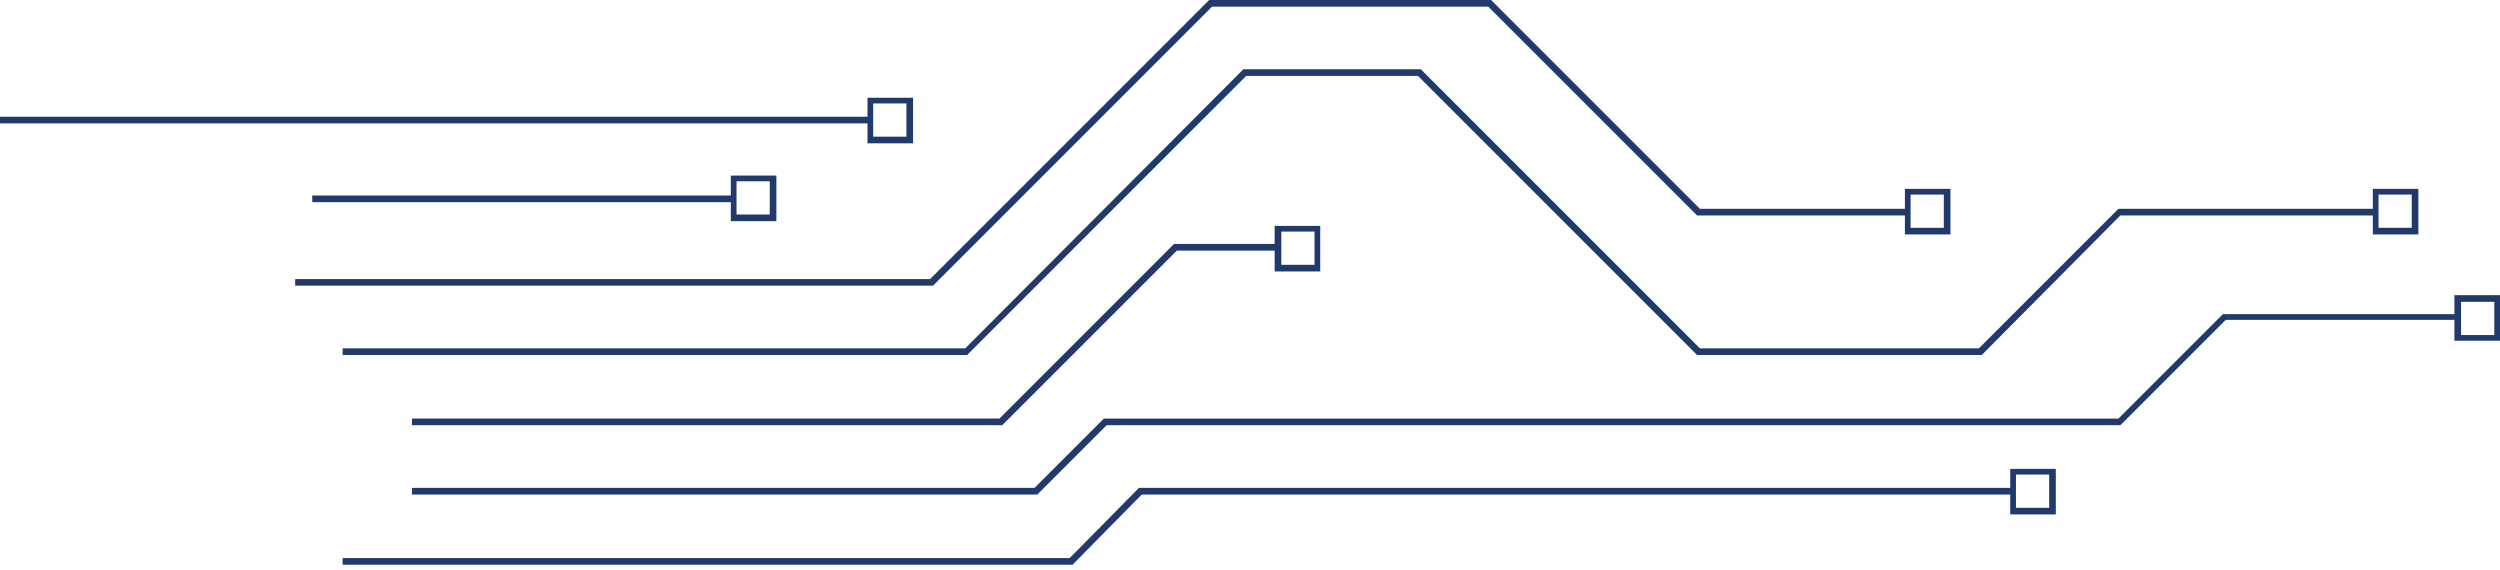 <?xml version="1.0" encoding="UTF-8"?> <svg xmlns="http://www.w3.org/2000/svg" width="434" height="99" viewBox="0 0 434 99" fill="none"><path d="M150.598 24.88L158.507 24.88L158.507 16.971L150.598 16.971L150.598 24.88ZM157.354 23.726L151.587 23.726L151.587 17.959L157.354 17.959L157.354 23.726Z" fill="#21396B"></path><path d="M126.872 38.391L134.781 38.391L134.781 30.482L126.872 30.482L126.872 38.391ZM133.627 37.238L127.861 37.238L127.861 31.471L133.627 31.471L133.627 37.238Z" fill="#21396B"></path><path d="M0 20.266L150.928 20.266L150.928 21.419L0 21.419L0 20.266Z" fill="#21396B"></path><path d="M54.209 33.941L127.201 33.941L127.201 35.095L54.209 35.095L54.209 33.941Z" fill="#21396B"></path><path d="M71.51 85.845L180.092 85.845L192.12 73.817L368.093 73.817L386.382 55.528L426.915 55.528L426.915 54.539L385.888 54.539L367.763 72.664L191.626 72.664L179.598 84.692L71.51 84.692L71.51 85.845Z" fill="#21396B"></path><path d="M71.51 73.817L173.995 73.816L174.16 73.652L204.313 43.499L222.272 43.499L222.272 42.346L203.818 42.346L203.654 42.511L173.501 72.663L71.51 72.663L71.51 73.817Z" fill="#21396B"></path><path d="M59.481 61.623L167.899 61.623L168.064 61.458L216.341 13.181L246.164 13.181L294.606 61.623L344.036 61.623L344.201 61.458L368.092 37.402L412.745 37.402L412.745 36.248L367.763 36.248L367.598 36.413L343.542 60.469L295.1 60.469L246.658 12.027L215.847 12.027L215.682 12.192L167.569 60.469L59.481 60.469L59.481 61.623Z" fill="#21396B"></path><path d="M59.482 98.038L186.189 98.038L198.217 85.845L349.804 85.845L349.804 84.691L197.723 84.691L185.695 96.884L59.482 96.884L59.482 98.038Z" fill="#21396B"></path><path d="M51.243 49.595L161.968 49.595L162.132 49.431L210.409 1.153L258.357 1.153L294.606 37.402L331.185 37.402L331.185 36.249L295.1 36.249L258.851 6.32357e-06L209.915 1.06017e-05L209.75 0.165L161.473 48.442L51.243 48.442L51.243 49.595Z" fill="#21396B"></path><path d="M426.091 59.151L434 59.151L434 51.242L426.091 51.242L426.091 59.151ZM433.011 58.163L427.244 58.163L427.244 52.396L433.011 52.396L433.011 58.163Z" fill="#21396B"></path><path d="M411.921 40.698L419.83 40.698L419.83 32.789L411.921 32.789L411.921 40.698ZM418.677 39.545L412.91 39.545L412.91 33.778L418.677 33.778L418.677 39.545Z" fill="#21396B"></path><path d="M348.979 89.305L356.888 89.305L356.888 81.397L348.979 81.397L348.979 89.305ZM355.735 88.152L349.968 88.152L349.968 82.385L355.735 82.385L355.735 88.152Z" fill="#21396B"></path><path d="M330.69 40.698L338.599 40.698L338.599 32.789L330.69 32.789L330.69 40.698ZM337.446 39.545L331.679 39.545L331.679 33.778L337.446 33.778L337.446 39.545Z" fill="#21396B"></path><path d="M221.284 47.124L229.193 47.124L229.193 39.215L221.284 39.215L221.284 47.124ZM228.204 45.97L222.437 45.97L222.437 40.203L228.204 40.203L228.204 45.97Z" fill="#21396B"></path></svg> 